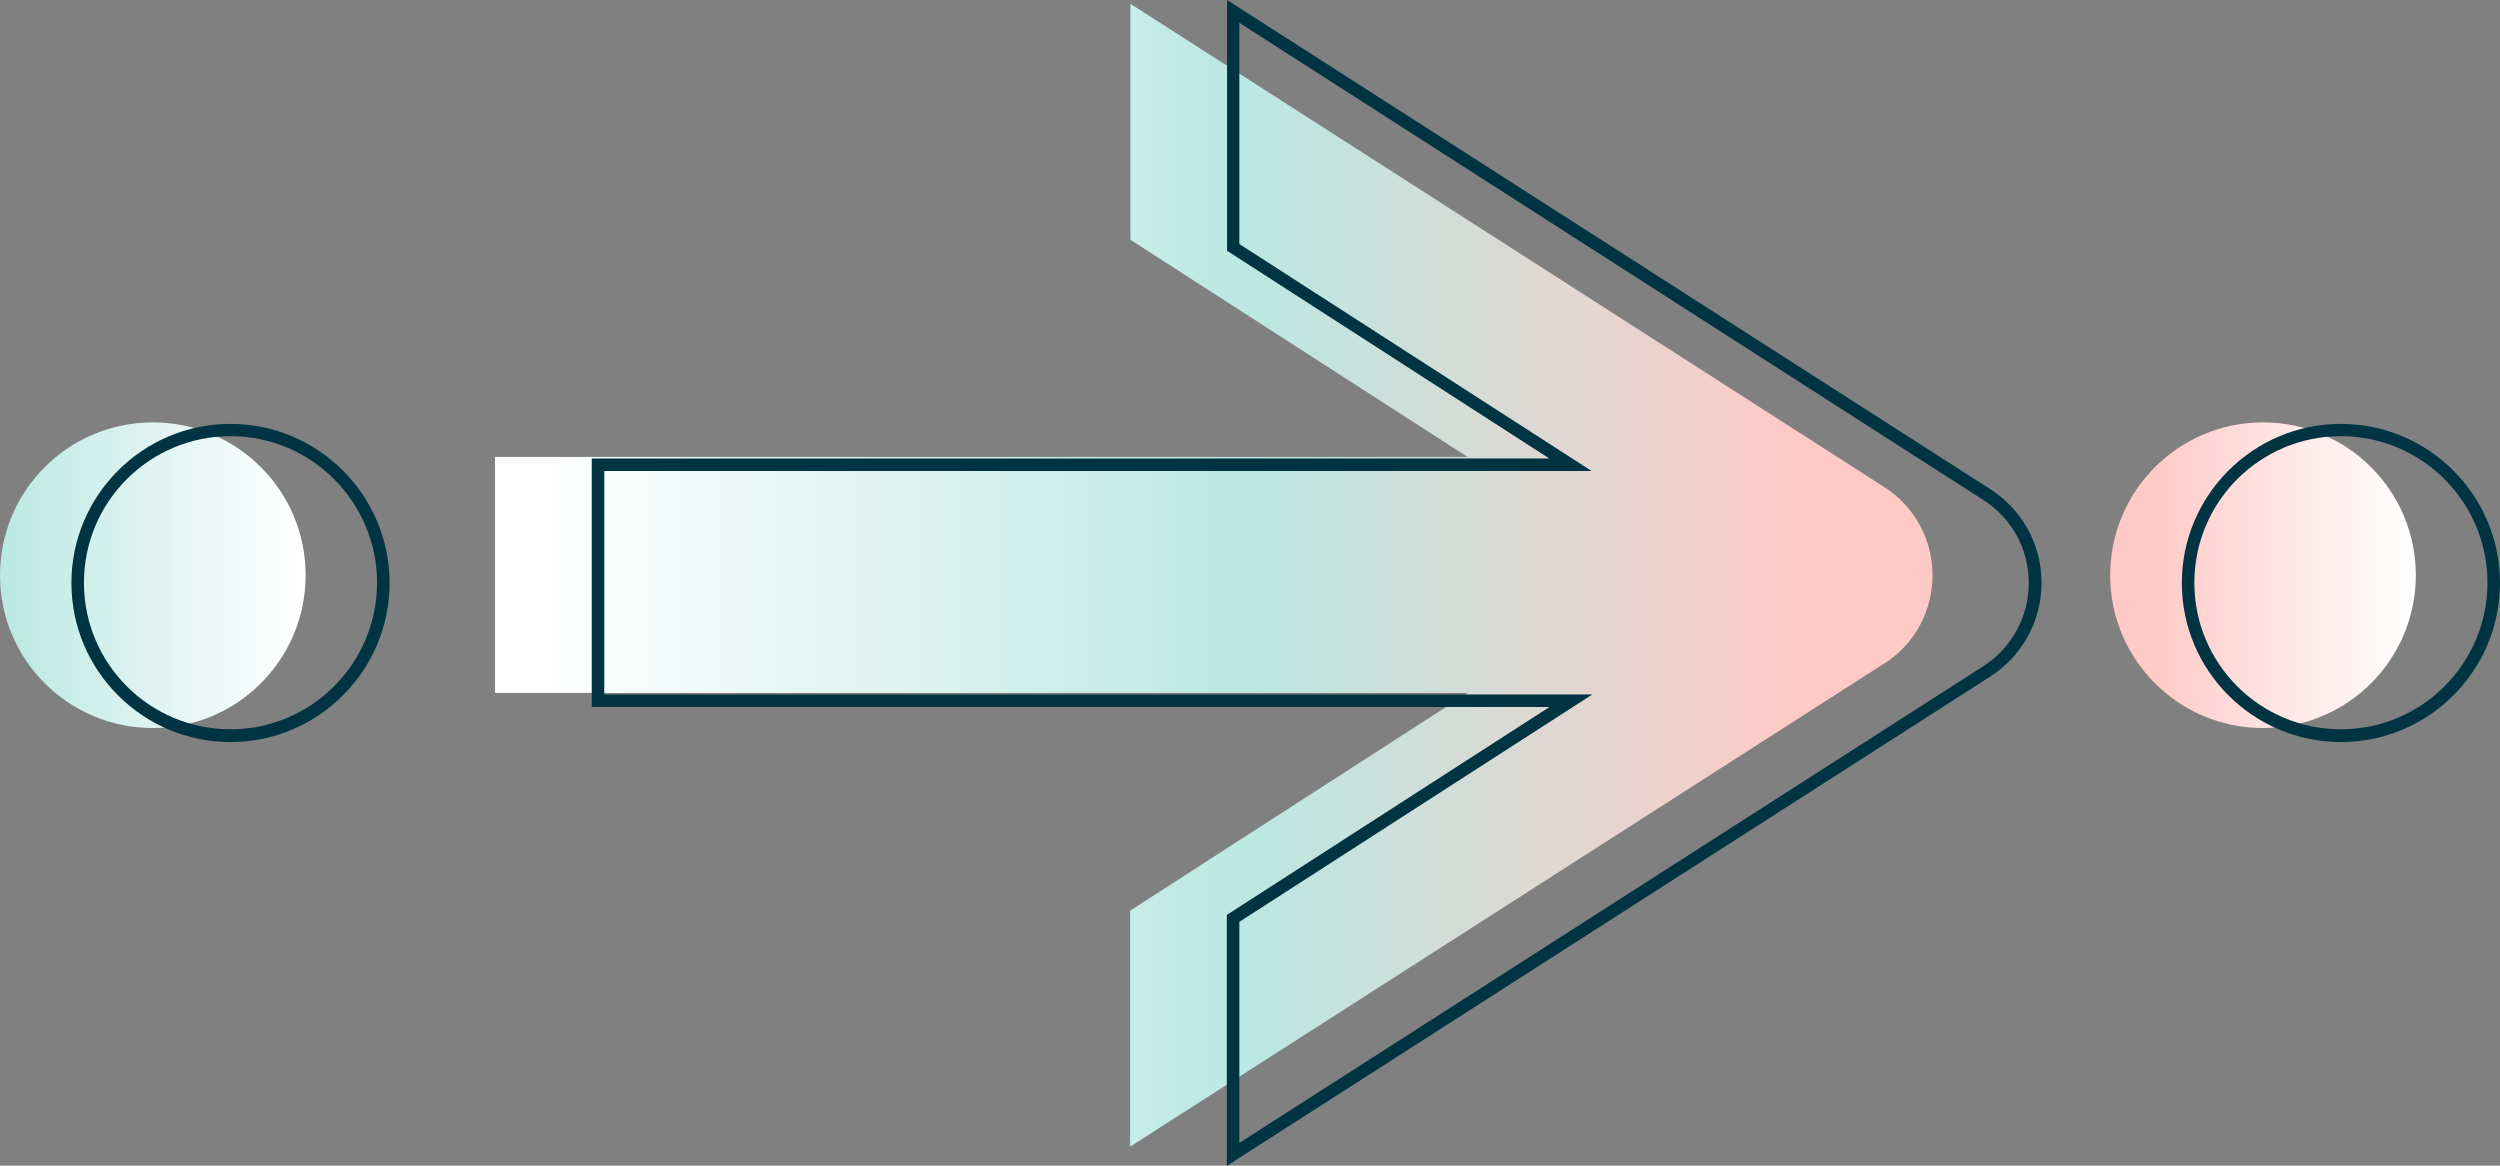 <?xml version="1.0" encoding="UTF-8"?>
<svg id="Layer_2" data-name="Layer 2" xmlns="http://www.w3.org/2000/svg" xmlns:xlink="http://www.w3.org/1999/xlink" viewBox="0 0 99.79 46.53">
  <rect x="0" y="0" width="99.79" height="46.53" fill="#808080" stroke="none"/>
  <defs>
    <style>
      .cls-1 {
        fill: url(#linear-gradient);
      }

      .cls-1, .cls-2, .cls-3, .cls-4 {
        stroke-width: 0px;
      }

      .cls-2 {
        fill: #003443;
      }

      .cls-3 {
        fill: url(#linear-gradient-2);
      }

      .cls-4 {
        fill: url(#linear-gradient-3);
      }
    </style>
    <linearGradient id="linear-gradient" x1="130.22" y1="-23.25" x2="142.42" y2="-23.25" gradientTransform="translate(142.42 -.29) rotate(-180)" gradientUnits="userSpaceOnUse">
      <stop offset=".02" stop-color="#fff"/>
      <stop offset=".41" stop-color="#e6f6f4"/>
      <stop offset="1" stop-color="#bae8e2"/>
    </linearGradient>
    <linearGradient id="linear-gradient-2" x1="214.45" y1="-23.25" x2="226.65" y2="-23.25" gradientTransform="translate(310.88 -.29) rotate(-180)" gradientUnits="userSpaceOnUse">
      <stop offset="0" stop-color="#fff"/>
      <stop offset=".41" stop-color="#ffe7e6"/>
      <stop offset=".87" stop-color="#ffc9c5"/>
    </linearGradient>
    <linearGradient id="linear-gradient-3" x1="16.85" y1="22.96" x2="82.7" y2="22.96" gradientUnits="userSpaceOnUse">
      <stop offset=".07" stop-color="#fff"/>
      <stop offset=".38" stop-color="#cfefea"/>
      <stop offset=".5" stop-color="#bae8e2"/>
      <stop offset=".84" stop-color="#ffc9c5"/>
    </linearGradient>
  </defs>
  <g id="Layer_1-2" data-name="Layer 1">
    <g>
      <path class="cls-1" d="M0,22.96c0-3.37,2.73-6.1,6.1-6.1,3.37,0,6.1,2.73,6.1,6.1,0,3.37-2.73,6.1-6.1,6.1-3.37,0-6.1-2.73-6.1-6.1Z"/>
      <circle class="cls-3" cx="90.33" cy="22.96" r="6.1"/>
      <path class="cls-4" d="M75.2,26.49c-10.03,6.43-20.06,12.85-30.09,19.28v-9.42l13.48-8.69H19.76v-9.42h38.82l-13.46-8.67V.15c10.03,6.43,20.06,12.86,30.09,19.29,2.57,1.65,2.57,5.4,0,7.05Z"/>
      <path class="cls-2" d="M9.2,29.62c-3.5,0-6.35-2.85-6.35-6.35s2.85-6.35,6.35-6.35,6.35,2.85,6.35,6.35-2.85,6.35-6.35,6.35ZM9.2,17.41c-3.23,0-5.85,2.62-5.85,5.85s2.62,5.85,5.85,5.85,5.85-2.63,5.85-5.85-2.62-5.85-5.85-5.85Z"/>
      <path class="cls-2" d="M93.44,29.62c-3.5,0-6.35-2.85-6.35-6.35s2.85-6.35,6.35-6.35,6.35,2.85,6.35,6.35-2.85,6.35-6.35,6.35ZM93.44,17.41c-3.23,0-5.85,2.62-5.85,5.85s2.62,5.85,5.85,5.85,5.85-2.63,5.85-5.85-2.62-5.85-5.85-5.85Z"/>
      <path class="cls-2" d="M48.97,46.53v-10.01l12.88-8.3H23.62v-9.92h38.22l-12.86-8.29V0l30.47,19.53c1.28.82,2.04,2.22,2.04,3.73s-.76,2.92-2.04,3.74l-30.47,19.53ZM49.47,36.79v8.83l29.7-19.03c1.13-.73,1.81-1.97,1.81-3.32s-.68-2.59-1.81-3.31L49.47.91v8.83l14.06,9.06H24.12v8.92h39.44l-14.08,9.07Z"/>
    </g>
  </g>
</svg>